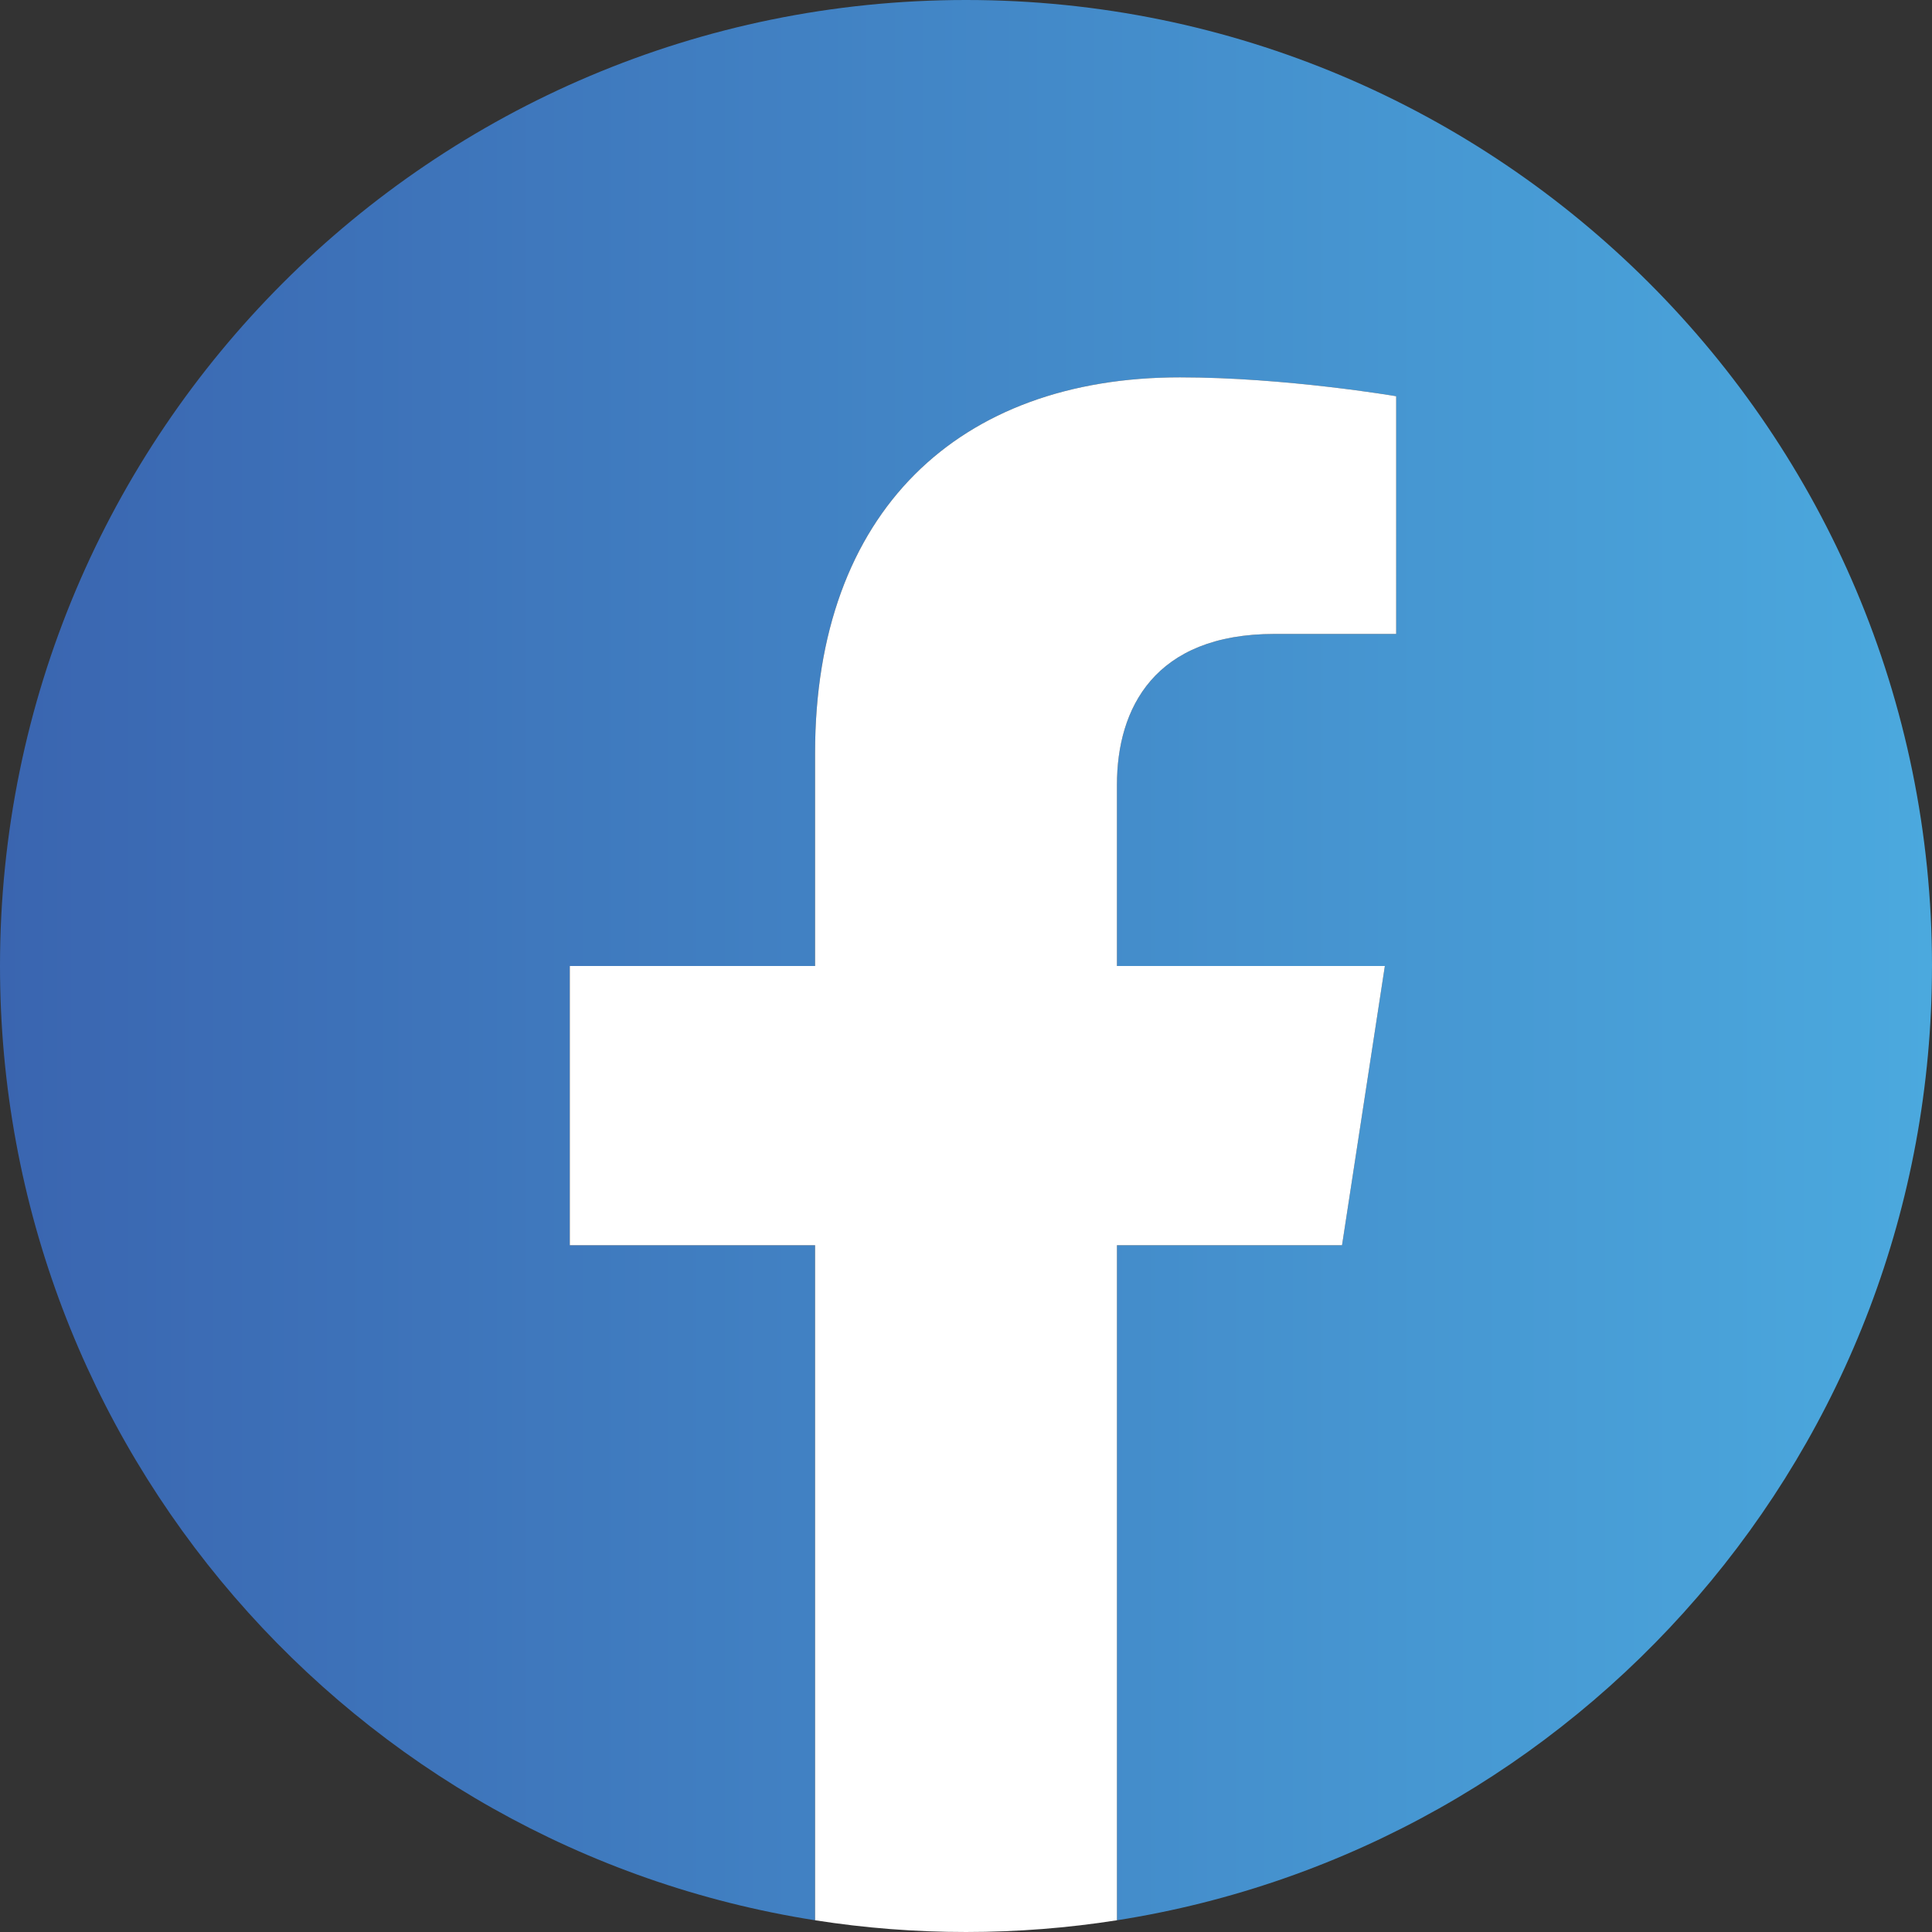 <svg xmlns="http://www.w3.org/2000/svg" class="icon-md-2-copy" viewBox="0 0 144.75 144.75"><rect x="0" y="0" width="144.75" height="144.75" fill="#333333" stroke="none"/><defs><linearGradient id="a" x2="144.75" y1="71.935" y2="71.935" gradientUnits="userSpaceOnUse"><stop offset="0" stop-color="#3a65b0"/><stop offset="1" stop-color="#4ba9de"/></linearGradient></defs><path fill="url(#a)" d="M144.75 72.375C144.75 32.403 112.347 0 72.375 0S0 32.403 0 72.375c0 36.124 26.466 66.066 61.066 71.496V93.296H42.69V72.375h18.376V56.43c0-18.139 10.805-28.158 27.337-28.158 7.918 0 16.201 1.414 16.201 1.414v17.811h-9.126c-8.991 0-11.795 5.579-11.795 11.303v13.576h20.073l-3.209 20.921H83.683v50.575c34.6-5.43 61.066-35.371 61.066-71.496"/><path fill="#fff" d="m100.548 93.296 3.209-20.921H83.684V58.799c0-5.724 2.804-11.302 11.795-11.302h9.126V29.686s-8.283-1.414-16.201-1.414c-16.532 0-27.337 10.019-27.337 28.158v15.945H42.691v20.921h18.376v50.575c3.741.586 7.522.88 11.309.879 3.847 0 7.624-.301 11.309-.879V93.296h16.864"/></svg>